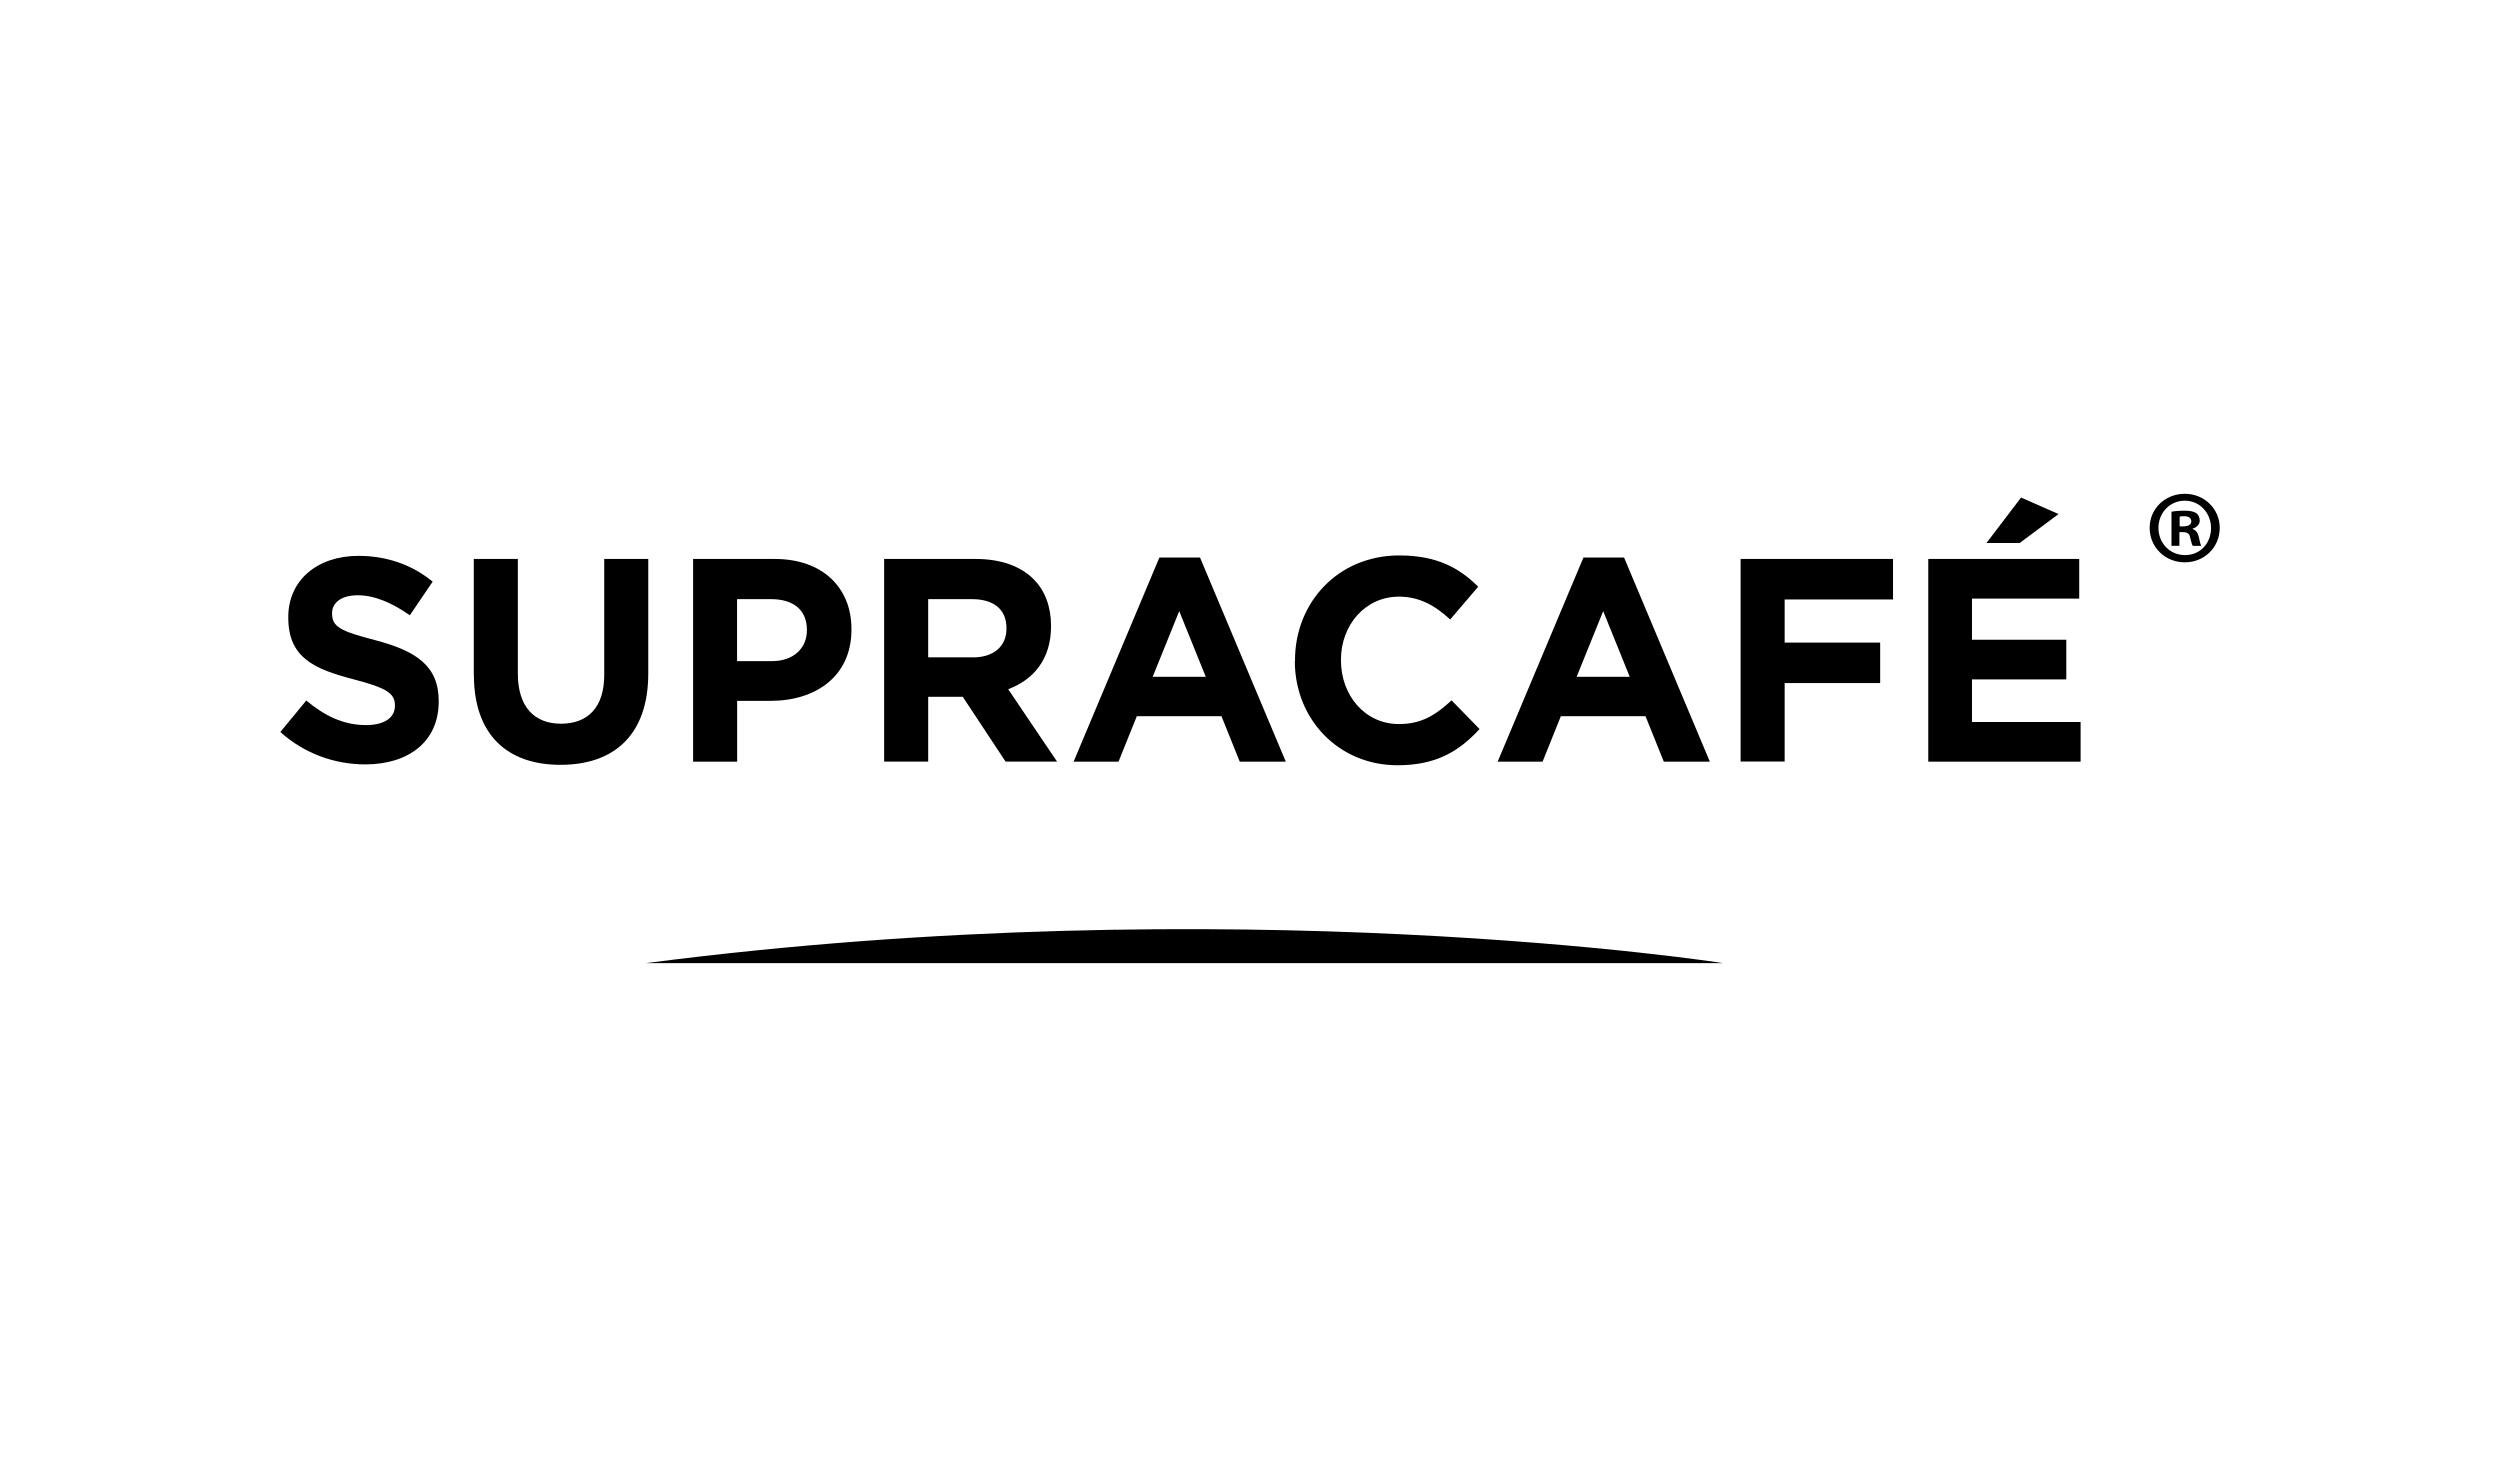 <?xml version="1.0" encoding="UTF-8"?>
<svg id="Capa_2" data-name="Capa 2" xmlns="http://www.w3.org/2000/svg" viewBox="0 0 290 169">
  <g>
    <path d="M32.51,84.92l3.02-3.66c2.09,1.75,4.28,2.85,6.93,2.85,2.09,0,3.35-.84,3.35-2.22v-.07c0-1.31-.8-1.98-4.68-2.99-4.68-1.21-7.69-2.52-7.69-7.19v-.07c0-4.27,3.38-7.09,8.13-7.09,3.38,0,6.27,1.07,8.62,2.99l-2.65,3.9c-2.06-1.44-4.08-2.32-6.04-2.32s-2.98.91-2.98,2.05v.07c0,1.55.99,2.05,5.01,3.09,4.71,1.24,7.36,2.96,7.36,7.05v.07c0,4.67-3.52,7.29-8.52,7.29-3.52,0-7.06-1.24-9.85-3.76h0Z"/>
    <path d="M54.96,78.27v-13.43h5.11v13.3c0,3.83,1.89,5.81,5.01,5.81s5.01-1.91,5.01-5.64v-13.47h5.11v13.27c0,7.12-3.95,10.61-10.18,10.61s-10.05-3.53-10.05-10.45h0Z"/>
    <path d="M80.4,64.84h9.48c5.54,0,8.89,3.33,8.89,8.13v.07c0,5.44-4.18,8.26-9.38,8.26h-3.88v7.05h-5.11v-23.51h0ZM89.55,76.69c2.55,0,4.05-1.55,4.05-3.56v-.07c0-2.32-1.59-3.56-4.15-3.56h-3.95v7.19h4.05s0,0,0,0Z"/>
    <path d="M102.56,64.84h10.61c2.95,0,5.24.84,6.76,2.38,1.29,1.31,1.99,3.16,1.99,5.37v.07c0,3.8-2.02,6.18-4.97,7.29l5.67,8.4h-5.97l-4.97-7.52h-4.01v7.52h-5.11v-23.51h0ZM112.84,76.26c2.49,0,3.91-1.34,3.91-3.33v-.07c0-2.22-1.53-3.36-4.01-3.36h-5.07v6.75h5.17Z"/>
    <path d="M134.49,64.67h4.71l9.95,23.68h-5.34l-2.12-5.27h-9.82l-2.12,5.27h-5.21l9.95-23.68h0ZM139.87,78.51l-3.08-7.62-3.08,7.62h6.17Z"/>
    <path d="M150.22,76.66v-.07c0-6.68,4.97-12.16,12.1-12.16,4.38,0,7,1.48,9.15,3.63l-3.25,3.8c-1.79-1.65-3.61-2.65-5.94-2.65-3.91,0-6.73,3.29-6.73,7.32v.07c0,4.03,2.75,7.39,6.73,7.39,2.65,0,4.28-1.07,6.1-2.75l3.25,3.33c-2.39,2.59-5.04,4.2-9.52,4.2-6.83,0-11.91-5.34-11.91-12.09h0s0,0,0,0Z"/>
    <path d="M183.68,64.67h4.71l9.95,23.68h-5.34l-2.12-5.27h-9.82l-2.12,5.27h-5.21l9.95-23.68h0ZM189.05,78.51l-3.08-7.62-3.08,7.62h6.17,0Z"/>
    <path d="M201.92,64.84h17.67v4.7h-12.57v5h11.08v4.7h-11.08v9.1h-5.11v-23.51h0Z"/>
    <path d="M223.68,64.84h17.51v4.6h-12.44v4.77h10.94v4.6h-10.94v4.94h12.6v4.6h-17.67v-23.51h0ZM234.45,57.72l4.34,1.91-4.51,3.36h-3.85l4.01-5.27h0Z"/>
  </g>
  <path d="M74.96,111.72h124.9s-56.69-8.86-124.9,0h0Z"/>
  <path d="M257.49,61.23c0,2.24-1.76,4-4.05,4s-4.08-1.76-4.08-4,1.81-3.95,4.08-3.95,4.05,1.76,4.05,3.95ZM250.38,61.23c0,1.76,1.3,3.16,3.09,3.16s3.01-1.4,3.01-3.13-1.28-3.18-3.04-3.18-3.06,1.42-3.06,3.16h0s0,0,0,0h0ZM252.81,63.31h-.92v-3.95c.36-.07.87-.12,1.52-.12.75,0,1.09.12,1.37.29.22.17.39.48.39.87,0,.43-.34.77-.82.92v.05c.39.14.6.43.72.96.12.6.19.84.29.99h-.99c-.12-.15-.19-.51-.31-.96-.07-.43-.31-.63-.82-.63h-.43v1.59h0s0,0,0,0ZM252.84,61.06h.43c.51,0,.92-.17.92-.58,0-.36-.26-.6-.84-.6-.24,0-.41.02-.51.05v1.13h0Z"/>
</svg>